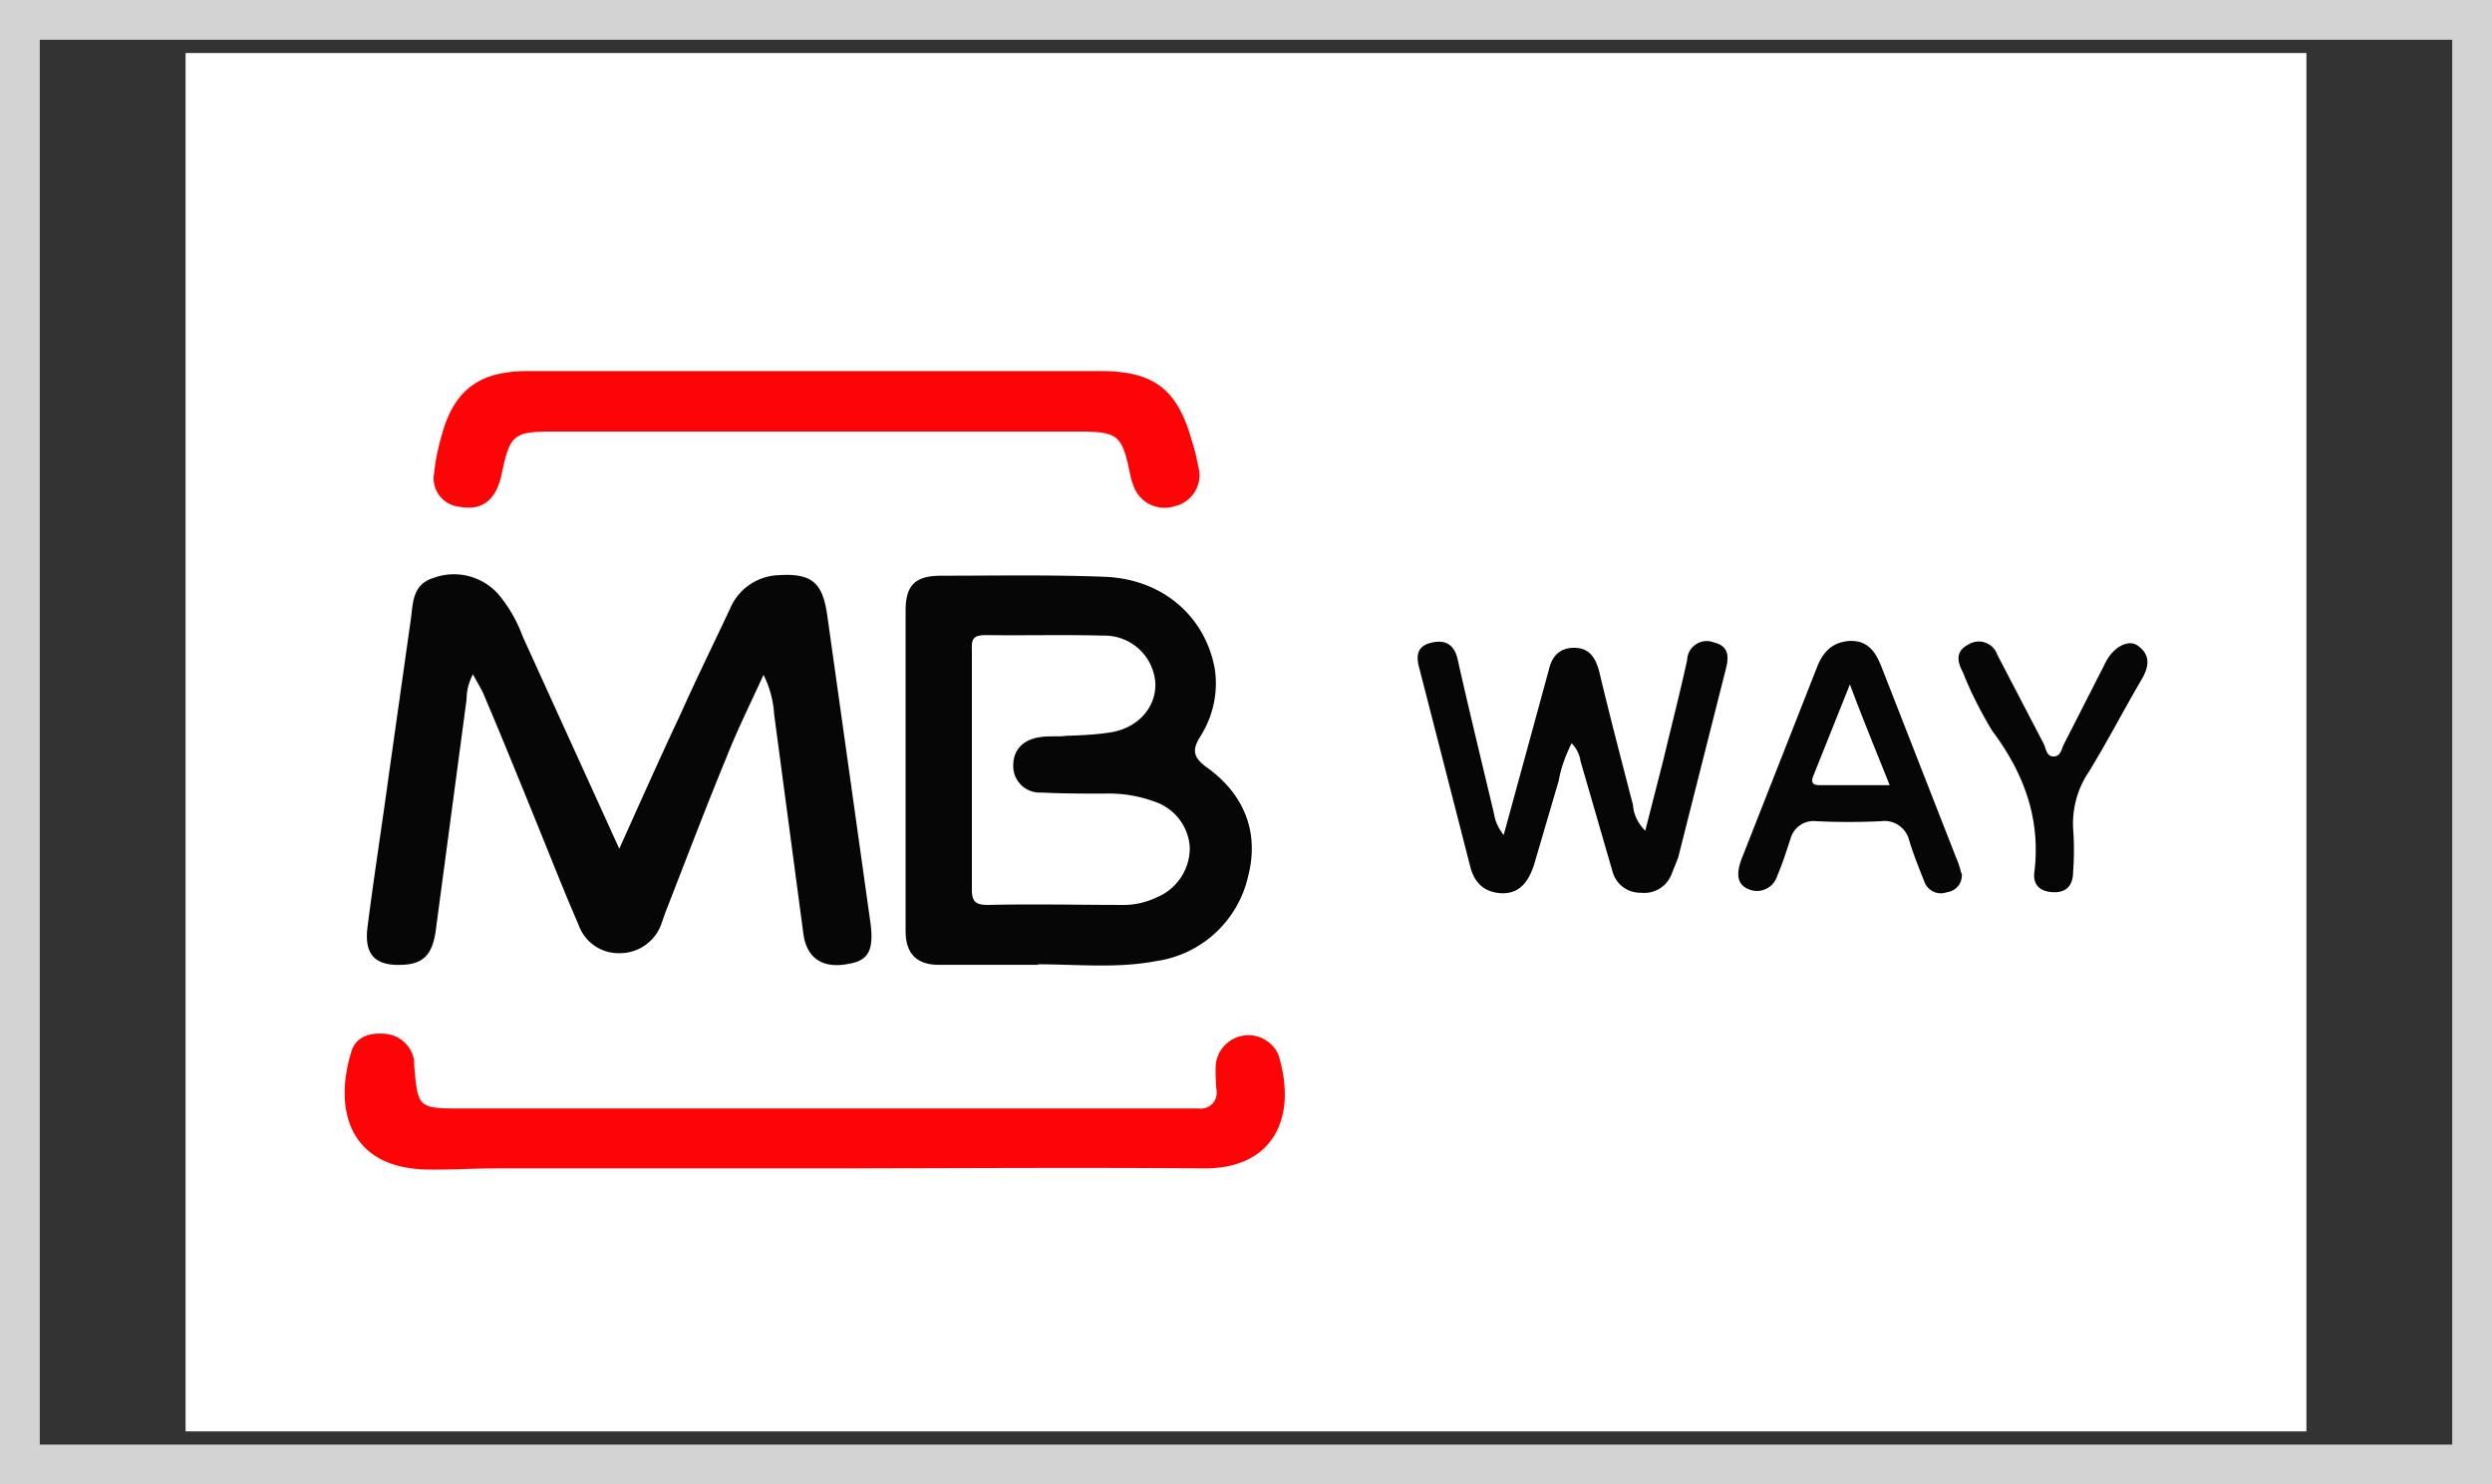 <svg xmlns="http://www.w3.org/2000/svg" width="47" height="28" fill="none"><rect width="100%" height="100%" fill="#333333" stroke="none"/><path stroke="#D3D3D3" stroke-width=".75" d="M.375.375h46.25v27.25H.375z"/><g clip-path="url(#a)"><path fill="#fff" d="M3.5 1h40v26h-40z"/><path fill="#060606" d="M11.68 16.01c.4-.89.77-1.72 1.16-2.55.3-.67.62-1.32.93-1.98a1.03 1.03 0 0 1 .91-.63c.62-.04.83.13.92.74l.82 5.84c.06.49-.04.69-.41.75-.49.1-.8-.1-.86-.58l-.55-4.13a1.9 1.9 0 0 0-.2-.74c-.25.55-.5 1.05-.7 1.56-.4.97-.77 1.95-1.15 2.92l-.07.2a.83.83 0 0 1-.78.57.8.8 0 0 1-.79-.54c-.24-.55-.47-1.13-.7-1.7-.35-.86-.7-1.73-1.07-2.6-.05-.13-.13-.25-.22-.42a1 1 0 0 0-.12.47l-.58 4.35c-.06.47-.24.65-.65.66-.5.02-.7-.2-.64-.7.12-.95.27-1.9.4-2.86l.42-2.97c.04-.3.03-.65.43-.77a1.12 1.12 0 0 1 1.22.31c.2.24.35.5.46.8zm7.9 2.19h-1.87c-.42 0-.63-.21-.63-.64v-6.04c0-.48.18-.65.64-.66 1.04 0 2.08-.02 3.11.02 1.1.04 1.9.75 2.08 1.73.07.45-.03.9-.27 1.28-.15.24-.15.38.1.57.71.5 1.02 1.22.8 2.07a2.08 2.08 0 0 1-1.74 1.6c-.73.14-1.48.06-2.22.06zm-1.25-3.7v2.27c0 .22.05.3.3.3.85-.02 1.71 0 2.57 0 .21 0 .42-.05.61-.14a1.01 1.01 0 0 0 .63-.94.97.97 0 0 0-.67-.87c-.3-.11-.62-.16-.93-.15-.4 0-.8 0-1.2-.02a.5.5 0 0 1-.53-.51c0-.3.19-.5.54-.54.15-.02.3 0 .46-.02.27-.01.54-.02.8-.06.54-.07.9-.47.88-.94a.96.96 0 0 0-.98-.89c-.73-.02-1.47 0-2.21-.01-.23 0-.28.06-.27.27v2.26z"/><path fill="#FD0506" d="M15.44 22.04H9.36c-.45 0-.9.03-1.34.02-1.41-.04-1.73-1.1-1.4-2.2.08-.3.34-.38.62-.36a.6.6 0 0 1 .57.5v.07c.07.84.07.84.92.84h13.88a.3.3 0 0 0 .33-.37c-.01-.16-.02-.3-.01-.46a.62.62 0 0 1 1.18-.19c.37 1.2-.1 2.17-1.43 2.15-2.41-.02-4.82 0-7.24 0M15.39 7h5.37c1 0 1.45.34 1.72 1.32.05.15.09.32.12.48a.6.6 0 0 1-.45.75.62.62 0 0 1-.78-.41 1 1 0 0 1-.05-.17c-.16-.78-.22-.83-1.03-.83h-9.83c-.78 0-.84.05-1 .81-.1.48-.37.69-.79.61a.54.54 0 0 1-.48-.65c.02-.22.07-.44.13-.66.23-.88.7-1.25 1.63-1.25z"/><path fill="#060606" d="M29.64 14.02c-.11.23-.2.46-.24.7l-.47 1.6c-.1.3-.26.54-.61.53-.36-.02-.53-.23-.6-.54l-.95-3.7c-.06-.21-.06-.41.2-.48s.45 0 .52.3c.22.98.46 1.96.69 2.93.02.14.09.28.18.39l.58-2.12.27-.99c.06-.26.2-.42.48-.42s.4.18.47.44c.2.84.42 1.68.64 2.53.01.18.1.35.23.48l.34-1.33c.15-.63.31-1.25.45-1.89a.37.37 0 0 1 .51-.33c.28.07.28.27.22.5l-.9 3.56-.12.3a.55.55 0 0 1-.58.36.54.54 0 0 1-.54-.41l-.6-2.07a.6.6 0 0 0-.17-.34M37 16.48a.32.32 0 0 1-.28.35.33.33 0 0 1-.43-.21c-.1-.25-.2-.5-.28-.76a.48.48 0 0 0-.53-.37c-.4.02-.82.02-1.23 0a.45.45 0 0 0-.48.33c-.08.24-.15.47-.25.7a.4.4 0 0 1-.55.25c-.23-.1-.21-.32-.13-.55l1.42-3.61c.11-.3.29-.5.63-.52.35-.01.49.22.6.5l1.4 3.58c.05.11.08.22.1.3zm-2.11-3.57-.7 1.75c-.03.1 0 .15.12.15h1.33c-.26-.65-.5-1.23-.75-1.9m3.86 3.92c-.25 0-.42-.12-.38-.39.12-1-.2-1.86-.8-2.66-.21-.35-.4-.72-.55-1.1-.1-.19-.15-.39.1-.52a.37.37 0 0 1 .55.19l.88 1.69c.04.09.05.23.18.23s.15-.13.19-.22l.8-1.57c.14-.27.42-.43.6-.3.25.18.21.4.07.64-.34.58-.65 1.18-1 1.75-.21.31-.31.69-.29 1.06q.03.405 0 .81c0 .22-.09.39-.35.39"/></g><defs><clipPath id="a"><path fill="#fff" d="M3.5 1h40v26h-40z"/></clipPath></defs></svg>